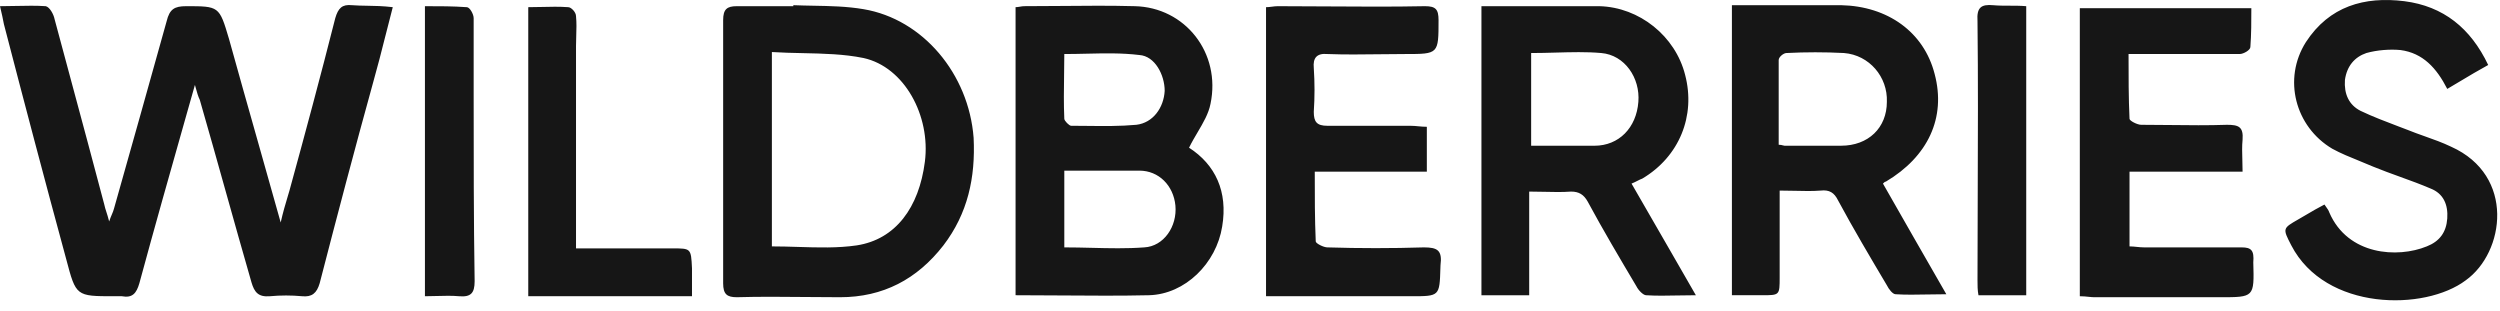 <?xml version="1.0" encoding="UTF-8"?> <svg xmlns="http://www.w3.org/2000/svg" width="177" height="22" viewBox="0 0 177 22" fill="none"><path fill-rule="evenodd" clip-rule="evenodd" d="M173.542 10.388C172.921 10.091 172.3 9.871 171.679 9.651C171.265 9.504 170.851 9.357 170.437 9.188C170.246 9.115 170.054 9.042 169.861 8.969L169.85 8.965L169.85 8.965C168.925 8.614 167.978 8.255 167.125 7.847C166.297 7.424 165.952 6.648 166.021 5.66C166.159 4.672 166.711 4.037 167.539 3.754C168.298 3.543 169.195 3.472 169.954 3.543C171.541 3.754 172.507 4.813 173.266 6.295C173.588 6.107 173.902 5.918 174.217 5.73C174.845 5.354 175.474 4.978 176.164 4.601C174.922 1.99 172.99 0.438 170.23 0.085C167.401 -0.268 164.916 0.438 163.26 2.978C161.604 5.589 162.501 8.976 165.123 10.529C165.722 10.858 166.381 11.125 167.04 11.391C167.37 11.525 167.7 11.658 168.022 11.799C168.656 12.058 169.289 12.288 169.917 12.515C170.655 12.782 171.384 13.046 172.093 13.351C172.99 13.704 173.335 14.481 173.266 15.469C173.197 16.456 172.714 17.092 171.817 17.444C169.747 18.291 166.228 18.079 164.916 15.045C164.868 14.897 164.786 14.783 164.693 14.655L164.693 14.655L164.693 14.654C164.653 14.6 164.612 14.543 164.571 14.481C164.111 14.716 163.713 14.951 163.314 15.186C163.115 15.304 162.915 15.421 162.708 15.539C162.167 15.85 161.891 16.009 161.824 16.231C161.753 16.462 161.909 16.762 162.225 17.374C164.64 22.031 171.679 22.031 174.577 19.844C177.337 17.868 178.096 12.434 173.542 10.388ZM24.91 0.367C24.22 0.296 23.944 0.579 23.737 1.284C22.702 5.377 21.598 9.47 20.494 13.492C20.453 13.633 20.411 13.771 20.37 13.909L20.37 13.909L20.37 13.91C20.204 14.463 20.038 15.017 19.873 15.751C19.315 13.752 18.756 11.783 18.204 9.835C17.528 7.45 16.862 5.097 16.216 2.766C15.866 1.587 15.694 1.005 15.304 0.718C14.924 0.438 14.338 0.438 13.18 0.438C12.351 0.438 12.007 0.649 11.8 1.496C10.557 5.942 9.315 10.387 8.073 14.763C8.037 14.91 7.982 15.038 7.918 15.188C7.86 15.324 7.794 15.478 7.728 15.68C7.659 15.398 7.59 15.186 7.53 15.001L7.53 15.001L7.53 15.001C7.47 14.816 7.418 14.657 7.383 14.48C6.601 11.517 5.819 8.616 5.037 5.714L5.037 5.714C4.646 4.264 4.255 2.813 3.864 1.355C3.795 1.002 3.519 0.508 3.243 0.438C2.563 0.391 1.882 0.406 1.162 0.421C0.787 0.429 0.402 0.438 0 0.438C0.138 1.002 0.207 1.355 0.276 1.708C1.725 7.283 3.174 12.787 4.692 18.362C5.038 19.669 5.21 20.322 5.634 20.647C6.057 20.973 6.73 20.973 8.073 20.973H8.625C9.384 21.114 9.66 20.761 9.867 20.055C10.938 16.103 12.059 12.152 13.231 8.019C13.42 7.355 13.61 6.686 13.801 6.012C13.819 6.077 13.836 6.139 13.852 6.197L13.852 6.197L13.852 6.197L13.852 6.197C13.958 6.581 14.026 6.826 14.146 7.071C14.767 9.223 15.37 11.375 15.974 13.528C16.578 15.68 17.182 17.832 17.803 19.985C18.01 20.69 18.286 21.043 19.114 20.973C19.873 20.902 20.632 20.902 21.391 20.973C22.081 21.043 22.426 20.761 22.633 20.055C23.875 15.257 25.117 10.529 26.428 5.801C26.732 4.735 27.009 3.641 27.292 2.52L27.293 2.519L27.293 2.519L27.293 2.519L27.293 2.519L27.293 2.519C27.46 1.859 27.629 1.188 27.808 0.508C27.11 0.424 26.533 0.415 25.992 0.407C25.624 0.401 25.273 0.395 24.91 0.367ZM84.185 10.458C84.374 10.07 84.588 9.708 84.796 9.356C85.193 8.683 85.567 8.048 85.703 7.353C86.462 3.754 83.909 0.508 80.321 0.437C78.575 0.39 76.86 0.406 75.135 0.422C74.269 0.429 73.4 0.437 72.523 0.437C72.42 0.437 72.316 0.455 72.213 0.473C72.109 0.49 72.006 0.508 71.902 0.508V20.902C72.994 20.902 74.069 20.91 75.135 20.918L75.135 20.918C77.236 20.933 79.296 20.949 81.356 20.902C83.909 20.831 86.117 18.644 86.531 16.033C86.945 13.563 86.048 11.658 84.185 10.458ZM75.353 3.825C75.893 3.825 76.422 3.813 76.943 3.801C78.217 3.772 79.441 3.745 80.666 3.895C81.77 3.966 82.46 5.306 82.46 6.436C82.391 7.635 81.632 8.694 80.459 8.835C79.318 8.941 78.138 8.927 76.978 8.914C76.595 8.91 76.213 8.905 75.836 8.905C75.698 8.905 75.353 8.553 75.353 8.411C75.306 7.371 75.322 6.331 75.337 5.312V5.312V5.311V5.311V5.311V5.31V5.31V5.31V5.309V5.309V5.309C75.345 4.808 75.353 4.313 75.353 3.825ZM81.011 17.515C79.774 17.608 78.537 17.578 77.279 17.546L77.279 17.546C76.643 17.53 76.002 17.515 75.353 17.515V12.081H76.94H80.666C82.046 12.081 83.081 13.139 83.219 14.551C83.357 16.033 82.391 17.444 81.011 17.515ZM57.586 0.405C58.769 0.426 59.952 0.448 61.135 0.649C65.344 1.355 68.587 5.236 68.932 9.753C69.07 12.575 68.518 15.116 66.793 17.374C64.93 19.773 62.515 21.043 59.479 21.043C58.676 21.043 57.866 21.036 57.054 21.028H57.053C55.42 21.012 53.777 20.996 52.165 21.043C51.474 21.043 51.199 20.832 51.199 20.055V1.426C51.199 0.649 51.474 0.438 52.165 0.438H56.167V0.367C56.64 0.387 57.113 0.396 57.586 0.405ZM60.652 17.374C63.412 16.951 65.068 14.692 65.482 11.446C65.896 8.2 64.033 4.742 61.135 4.107C59.752 3.825 58.309 3.794 56.844 3.762C56.116 3.747 55.382 3.731 54.649 3.684V17.445C55.276 17.445 55.897 17.464 56.512 17.483C57.925 17.527 59.305 17.571 60.652 17.374ZM116.272 12.646C118.894 11.094 120.067 8.201 119.308 5.307C118.618 2.555 116.065 0.509 113.236 0.438H108.681H104.886V20.903H108.267V13.564C108.649 13.564 109.006 13.572 109.35 13.58C110 13.596 110.602 13.61 111.234 13.564C111.786 13.564 112.131 13.775 112.407 14.269C113.512 16.316 114.685 18.292 115.858 20.268C115.996 20.55 116.341 20.903 116.548 20.903C117.27 20.949 117.992 20.935 118.772 20.919L118.772 20.919C119.185 20.911 119.613 20.903 120.067 20.903C119.495 19.911 118.941 18.947 118.395 17.997L118.388 17.984L118.373 17.959L118.373 17.958C117.412 16.285 116.476 14.656 115.513 12.999C115.685 12.929 115.823 12.858 115.944 12.796L115.944 12.796C116.065 12.735 116.168 12.682 116.272 12.646ZM112.89 10.318H108.405V3.755C108.988 3.755 109.563 3.739 110.13 3.723C111.242 3.692 112.323 3.661 113.374 3.755C115.03 3.896 116.134 5.519 115.996 7.213C115.858 9.047 114.616 10.318 112.89 10.318ZM136.972 5.236C137.8 8.341 136.489 11.093 133.521 12.858C133.452 12.858 133.383 12.928 133.314 12.999C134.764 15.539 136.213 18.08 137.8 20.832C137.349 20.832 136.915 20.84 136.494 20.848C135.69 20.863 134.936 20.878 134.211 20.832C134.004 20.832 133.728 20.479 133.59 20.197C132.417 18.221 131.244 16.245 130.14 14.198C129.864 13.634 129.519 13.422 128.898 13.493C128.314 13.539 127.729 13.525 127.088 13.509L127.088 13.509C126.744 13.501 126.385 13.493 126 13.493V19.632C126 20.902 126 20.902 124.758 20.902H122.619V0.367H124.068H130.347C133.659 0.438 136.213 2.273 136.972 5.236ZM126.345 10.317H130.347C132.279 10.317 133.59 9.047 133.59 7.212C133.659 5.448 132.348 3.896 130.554 3.754C129.174 3.684 127.863 3.684 126.483 3.754C126.276 3.754 125.931 4.037 125.931 4.248V10.247C126.062 10.247 126.166 10.275 126.242 10.296C126.285 10.308 126.32 10.317 126.345 10.317ZM151.805 17.515H158.705C159.395 17.515 159.602 17.727 159.533 18.574C159.568 19.818 159.585 20.436 159.285 20.742C158.989 21.044 158.385 21.044 157.187 21.044H148.286C148.162 21.044 148.024 21.029 147.872 21.014C147.686 20.995 147.479 20.973 147.251 20.973V0.579H159.395C159.395 1.497 159.395 2.414 159.326 3.331C159.326 3.543 158.843 3.825 158.567 3.825H151.943H150.701C150.701 5.378 150.701 6.93 150.77 8.412C150.77 8.553 151.322 8.836 151.598 8.836C152.262 8.836 152.934 8.843 153.609 8.851C154.966 8.867 156.333 8.883 157.67 8.836C158.498 8.836 158.843 8.977 158.774 9.894C158.729 10.355 158.743 10.816 158.758 11.317V11.317V11.317V11.318V11.318C158.766 11.583 158.774 11.859 158.774 12.152H150.77V17.445C150.942 17.445 151.115 17.462 151.287 17.48C151.46 17.498 151.632 17.515 151.805 17.515ZM100.813 17.515C98.536 17.586 96.259 17.586 93.982 17.515C93.706 17.515 93.154 17.233 93.154 17.092C93.085 15.469 93.085 13.917 93.085 12.152H101.02V8.977C100.813 8.977 100.624 8.959 100.434 8.942C100.244 8.924 100.054 8.906 99.847 8.906H93.982C93.223 8.906 93.016 8.624 93.016 7.918C93.085 6.86 93.085 5.872 93.016 4.813C92.947 4.108 93.223 3.755 93.982 3.825C95.222 3.872 96.431 3.857 97.65 3.841C98.263 3.833 98.879 3.825 99.502 3.825C101.848 3.825 101.849 3.825 101.849 1.426C101.849 0.65 101.641 0.438 100.882 0.438C98.58 0.485 96.246 0.47 93.923 0.454C92.766 0.446 91.611 0.438 90.463 0.438C90.325 0.438 90.187 0.456 90.049 0.474C89.911 0.491 89.773 0.509 89.635 0.509V20.973H99.916C100.921 20.973 101.422 20.973 101.679 20.723C101.935 20.474 101.95 19.979 101.98 18.991L101.987 18.786C102.125 17.727 101.78 17.515 100.813 17.515ZM40.782 17.586H47.613C48.252 17.586 48.58 17.586 48.756 17.749C48.941 17.921 48.958 18.273 48.993 18.997V20.973H37.401V0.508C37.725 0.508 38.042 0.5 38.356 0.493C38.977 0.477 39.589 0.462 40.23 0.508C40.437 0.508 40.782 0.861 40.782 1.144C40.828 1.614 40.813 2.084 40.797 2.555C40.79 2.79 40.782 3.025 40.782 3.261V16.245V17.586ZM33.535 6.719V1.285C33.535 1.003 33.259 0.509 33.052 0.509C32.086 0.438 31.12 0.438 30.085 0.438V20.973C30.363 20.973 30.642 20.965 30.918 20.957H30.918H30.918C31.462 20.942 31.996 20.927 32.5 20.973C33.328 21.044 33.604 20.762 33.604 19.915C33.535 15.469 33.535 11.094 33.535 6.719ZM140.007 1.497C139.938 0.509 140.283 0.297 141.111 0.368C141.491 0.403 141.87 0.403 142.258 0.403C142.647 0.403 143.043 0.403 143.457 0.438V20.903H140.076C140.007 20.55 140.007 20.197 140.007 19.844C140.007 17.795 140.015 15.754 140.023 13.715C140.038 9.646 140.053 5.587 140.007 1.497Z" fill="#161616"></path></svg> 